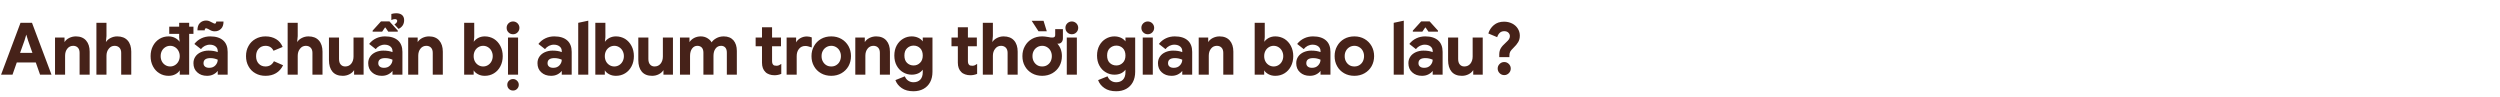 <svg width="770" height="30" viewBox="0 0 770 30" fill="none" xmlns="http://www.w3.org/2000/svg">
<path d="M6.314 7.028H9.856L15.862 23H12.342L11.022 19.238H5.17L3.85 23H0.33L6.314 7.028ZM9.988 16.29L8.646 12.484L8.096 10.658L7.546 12.484L6.182 16.29H9.988ZM16.947 11.56H19.873V12.968C20.181 12.44 20.665 12.022 21.303 11.692C21.941 11.384 22.623 11.208 23.371 11.208C24.735 11.208 25.791 11.648 26.517 12.484C27.243 13.32 27.617 14.464 27.617 15.916V23H24.515V16.268C24.515 15.586 24.339 15.058 23.987 14.684C23.635 14.31 23.151 14.112 22.535 14.112C21.787 14.112 21.171 14.42 20.731 14.992C20.269 15.564 20.049 16.29 20.049 17.17V23H16.947V11.56ZM29.694 7.028H32.795V11.12L32.62 12.968C32.928 12.462 33.389 12.044 34.028 11.714C34.666 11.384 35.347 11.208 36.096 11.208C37.481 11.208 38.559 11.626 39.307 12.462C40.056 13.298 40.429 14.464 40.429 15.916V23H37.328V16.268C37.328 15.586 37.13 15.058 36.778 14.684C36.404 14.31 35.919 14.112 35.303 14.112C34.556 14.112 33.962 14.42 33.499 15.014C33.016 15.608 32.795 16.334 32.795 17.192V23H29.694V7.028ZM59.584 10.438H58.264V23H55.36V21.658C55.074 22.142 54.634 22.538 54.018 22.868C53.402 23.198 52.698 23.352 51.928 23.352C50.894 23.352 49.948 23.11 49.112 22.582C48.254 22.076 47.594 21.35 47.11 20.426C46.626 19.502 46.384 18.468 46.384 17.28C46.384 16.136 46.626 15.08 47.11 14.156C47.594 13.232 48.254 12.506 49.112 11.978C49.948 11.472 50.894 11.208 51.928 11.208C52.698 11.208 53.38 11.384 53.996 11.714C54.612 12.066 55.052 12.462 55.36 12.924H55.338L55.184 11.516V10.438H52.126V8.216H55.184V7.028H58.264V8.216H59.584V10.438ZM53.864 20.074C54.304 19.81 54.678 19.436 54.942 18.952C55.206 18.468 55.36 17.918 55.36 17.28C55.36 16.664 55.206 16.114 54.942 15.63C54.678 15.146 54.304 14.772 53.864 14.508C53.424 14.244 52.94 14.112 52.412 14.112C51.884 14.112 51.4 14.244 50.96 14.508C50.52 14.772 50.146 15.146 49.882 15.63C49.618 16.114 49.486 16.664 49.486 17.28C49.486 17.918 49.618 18.468 49.882 18.952C50.146 19.436 50.52 19.81 50.96 20.074C51.4 20.338 51.884 20.47 52.412 20.47C52.94 20.47 53.424 20.338 53.864 20.074ZM60.747 22.274C59.955 21.57 59.581 20.624 59.581 19.458C59.581 18.688 59.779 18.006 60.197 17.412C60.593 16.84 61.165 16.378 61.869 16.07C62.573 15.762 63.343 15.586 64.201 15.586C65.367 15.586 66.313 15.74 67.061 16.048V15.718C67.061 15.146 66.841 14.662 66.401 14.31C65.961 13.958 65.367 13.76 64.619 13.76C64.091 13.76 63.607 13.892 63.123 14.112C62.639 14.354 62.243 14.684 61.891 15.124L59.867 13.54C60.461 12.77 61.187 12.198 62.023 11.802C62.859 11.406 63.761 11.208 64.751 11.208C66.489 11.208 67.809 11.626 68.733 12.44C69.657 13.254 70.119 14.442 70.119 15.982V23H67.061V21.856H67.039C66.709 22.296 66.269 22.648 65.697 22.934C65.125 23.22 64.487 23.352 63.761 23.352C62.529 23.352 61.539 23 60.747 22.274ZM66.357 20.118C66.819 19.612 67.061 19.04 67.061 18.38C66.357 18.072 65.609 17.896 64.817 17.896C63.387 17.896 62.683 18.424 62.683 19.458C62.683 19.898 62.815 20.228 63.123 20.492C63.431 20.756 63.871 20.888 64.443 20.888C65.235 20.888 65.873 20.646 66.357 20.118ZM65.213 9.492C64.927 9.382 64.619 9.228 64.267 9.008C64.223 9.008 64.113 8.942 63.937 8.854C63.761 8.766 63.607 8.7 63.519 8.7C63.211 8.7 63.057 8.92 63.057 9.338H60.813C60.813 8.326 61.055 7.578 61.583 7.072C62.089 6.588 62.727 6.324 63.475 6.324C63.827 6.324 64.135 6.39 64.399 6.478C64.663 6.588 65.015 6.764 65.433 6.984C65.785 7.182 66.005 7.27 66.115 7.27C66.269 7.27 66.379 7.248 66.445 7.16C66.511 7.072 66.577 6.896 66.621 6.632H68.843C68.843 7.644 68.579 8.392 68.051 8.898C67.523 9.404 66.907 9.646 66.159 9.646C65.807 9.646 65.499 9.602 65.213 9.492ZM78.676 22.582C77.752 22.076 77.048 21.35 76.542 20.426C76.014 19.502 75.772 18.446 75.772 17.28C75.772 16.136 76.014 15.08 76.542 14.156C77.048 13.232 77.752 12.528 78.676 12C79.6 11.472 80.634 11.208 81.778 11.208C83.032 11.208 84.11 11.494 85.034 12.044C85.958 12.594 86.618 13.408 87.058 14.464L84.242 15.63C83.758 14.618 82.922 14.112 81.778 14.112C80.92 14.112 80.216 14.42 79.688 14.992C79.138 15.564 78.874 16.334 78.874 17.28C78.874 18.248 79.138 19.04 79.688 19.612C80.216 20.184 80.92 20.47 81.778 20.47C82.944 20.47 83.802 19.942 84.374 18.864L87.19 20.096C86.662 21.174 85.936 21.988 85.012 22.538C84.088 23.088 83.01 23.352 81.778 23.352C80.634 23.352 79.6 23.11 78.676 22.582ZM88.597 7.028H91.699V11.12L91.523 12.968C91.831 12.462 92.293 12.044 92.931 11.714C93.569 11.384 94.251 11.208 94.999 11.208C96.385 11.208 97.463 11.626 98.211 12.462C98.959 13.298 99.333 14.464 99.333 15.916V23H96.231V16.268C96.231 15.586 96.033 15.058 95.681 14.684C95.307 14.31 94.823 14.112 94.207 14.112C93.459 14.112 92.865 14.42 92.403 15.014C91.919 15.608 91.699 16.334 91.699 17.192V23H88.597V7.028ZM102.397 22.076C101.671 21.218 101.319 20.03 101.319 18.49V11.56H104.421V18.138C104.421 18.886 104.575 19.458 104.927 19.854C105.279 20.272 105.741 20.47 106.313 20.47C107.105 20.47 107.721 20.184 108.183 19.612C108.645 19.04 108.887 18.292 108.887 17.39V11.56H111.989V23H109.063V21.592C108.733 22.12 108.249 22.56 107.633 22.868C106.995 23.198 106.313 23.352 105.565 23.352C104.179 23.352 103.123 22.934 102.397 22.076ZM114.574 22.274C113.782 21.57 113.408 20.624 113.408 19.458C113.408 18.688 113.606 18.006 114.024 17.412C114.42 16.84 114.992 16.378 115.696 16.07C116.4 15.762 117.17 15.586 118.028 15.586C119.194 15.586 120.14 15.74 120.888 16.048V15.718C120.888 15.146 120.668 14.662 120.228 14.31C119.788 13.958 119.194 13.76 118.446 13.76C117.918 13.76 117.434 13.892 116.95 14.112C116.466 14.354 116.07 14.684 115.718 15.124L113.694 13.54C114.288 12.77 115.014 12.198 115.85 11.802C116.686 11.406 117.588 11.208 118.578 11.208C120.316 11.208 121.636 11.626 122.56 12.44C123.484 13.254 123.946 14.442 123.946 15.982V23H120.888V21.856H120.866C120.536 22.296 120.096 22.648 119.524 22.934C118.952 23.22 118.314 23.352 117.588 23.352C116.356 23.352 115.366 23 114.574 22.274ZM120.184 20.118C120.646 19.612 120.888 19.04 120.888 18.38C120.184 18.072 119.436 17.896 118.644 17.896C117.214 17.896 116.51 18.424 116.51 19.458C116.51 19.898 116.642 20.228 116.95 20.492C117.258 20.756 117.698 20.888 118.27 20.888C119.062 20.888 119.7 20.646 120.184 20.118ZM121.482 7.512C122.054 7.182 122.34 6.808 122.34 6.412C122.34 6.258 122.274 6.126 122.164 6.038C122.032 5.95 121.878 5.884 121.658 5.884C121.306 5.884 120.932 5.994 120.536 6.17V4.3C121.042 4.168 121.548 4.08 122.032 4.08C122.824 4.08 123.418 4.278 123.836 4.63C124.254 5.004 124.474 5.532 124.474 6.192C124.474 6.83 124.32 7.38 124.034 7.82C123.726 8.282 123.308 8.634 122.758 8.898L121.482 7.512ZM114.772 9.426L117.346 6.588H119.942L122.516 9.426V9.756H119.59L118.71 8.48H118.578L117.698 9.756H114.772V9.426ZM125.718 11.56H128.644V12.968C128.952 12.44 129.436 12.022 130.074 11.692C130.712 11.384 131.394 11.208 132.142 11.208C133.506 11.208 134.562 11.648 135.288 12.484C136.014 13.32 136.388 14.464 136.388 15.916V23H133.286V16.268C133.286 15.586 133.11 15.058 132.758 14.684C132.406 14.31 131.922 14.112 131.306 14.112C130.558 14.112 129.942 14.42 129.502 14.992C129.04 15.564 128.82 16.29 128.82 17.17V23H125.718V11.56ZM147.229 22.868C146.613 22.538 146.151 22.142 145.887 21.658V23H142.961V7.028H146.063V11.45L145.909 12.924H145.887C146.173 12.462 146.613 12.066 147.229 11.714C147.845 11.384 148.527 11.208 149.319 11.208C150.331 11.208 151.277 11.472 152.135 11.978C152.971 12.506 153.631 13.232 154.115 14.156C154.599 15.08 154.841 16.136 154.841 17.28C154.841 18.468 154.599 19.502 154.115 20.426C153.631 21.35 152.971 22.076 152.135 22.582C151.277 23.11 150.331 23.352 149.319 23.352C148.527 23.352 147.845 23.198 147.229 22.868ZM150.265 20.074C150.705 19.81 151.079 19.436 151.343 18.952C151.607 18.468 151.761 17.918 151.761 17.28C151.761 16.664 151.607 16.114 151.343 15.63C151.079 15.146 150.705 14.772 150.265 14.508C149.825 14.244 149.341 14.112 148.813 14.112C148.285 14.112 147.801 14.244 147.361 14.508C146.921 14.772 146.547 15.146 146.283 15.63C146.019 16.114 145.887 16.664 145.887 17.28C145.887 17.918 146.019 18.468 146.283 18.952C146.547 19.436 146.921 19.81 147.361 20.074C147.801 20.338 148.285 20.47 148.813 20.47C149.341 20.47 149.825 20.338 150.265 20.074ZM156.617 9.976C156.221 9.58 156.045 9.118 156.045 8.568C156.045 8.04 156.221 7.578 156.617 7.182C157.013 6.808 157.475 6.61 158.025 6.61C158.553 6.61 159.015 6.808 159.411 7.182C159.785 7.578 159.983 8.04 159.983 8.568C159.983 9.118 159.785 9.58 159.411 9.976C159.015 10.372 158.553 10.548 158.025 10.548C157.475 10.548 157.013 10.372 156.617 9.976ZM156.463 11.56H159.565V23H156.463V11.56ZM156.749 27.378C156.397 27.026 156.243 26.608 156.243 26.102C156.243 25.618 156.397 25.222 156.749 24.87C157.101 24.518 157.519 24.342 158.025 24.342C158.509 24.342 158.905 24.518 159.257 24.87C159.609 25.222 159.785 25.618 159.785 26.102C159.785 26.608 159.609 27.026 159.257 27.378C158.905 27.73 158.509 27.884 158.025 27.884C157.519 27.884 157.101 27.73 156.749 27.378ZM166.71 22.274C165.918 21.57 165.544 20.624 165.544 19.458C165.544 18.688 165.742 18.006 166.16 17.412C166.556 16.84 167.128 16.378 167.832 16.07C168.536 15.762 169.306 15.586 170.164 15.586C171.33 15.586 172.276 15.74 173.024 16.048V15.718C173.024 15.146 172.804 14.662 172.364 14.31C171.924 13.958 171.33 13.76 170.582 13.76C170.054 13.76 169.57 13.892 169.086 14.112C168.602 14.354 168.206 14.684 167.854 15.124L165.83 13.54C166.424 12.77 167.15 12.198 167.986 11.802C168.822 11.406 169.724 11.208 170.714 11.208C172.452 11.208 173.772 11.626 174.696 12.44C175.62 13.254 176.082 14.442 176.082 15.982V23H173.024V21.856H173.002C172.672 22.296 172.232 22.648 171.66 22.934C171.088 23.22 170.45 23.352 169.724 23.352C168.492 23.352 167.502 23 166.71 22.274ZM172.32 20.118C172.782 19.612 173.024 19.04 173.024 18.38C172.32 18.072 171.572 17.896 170.78 17.896C169.35 17.896 168.646 18.424 168.646 19.458C168.646 19.898 168.778 20.228 169.086 20.492C169.394 20.756 169.834 20.888 170.406 20.888C171.198 20.888 171.836 20.646 172.32 20.118ZM178.09 7.028L181.192 6.368V23H178.09V7.028ZM187.628 22.868C187.012 22.538 186.55 22.142 186.286 21.658V23H183.36V7.028H186.462V11.45L186.308 12.924H186.286C186.572 12.462 187.012 12.066 187.628 11.714C188.244 11.384 188.926 11.208 189.718 11.208C190.73 11.208 191.676 11.472 192.534 11.978C193.37 12.506 194.03 13.232 194.514 14.156C194.998 15.08 195.24 16.136 195.24 17.28C195.24 18.468 194.998 19.502 194.514 20.426C194.03 21.35 193.37 22.076 192.534 22.582C191.676 23.11 190.73 23.352 189.718 23.352C188.926 23.352 188.244 23.198 187.628 22.868ZM190.664 20.074C191.104 19.81 191.478 19.436 191.742 18.952C192.006 18.468 192.16 17.918 192.16 17.28C192.16 16.664 192.006 16.114 191.742 15.63C191.478 15.146 191.104 14.772 190.664 14.508C190.224 14.244 189.74 14.112 189.212 14.112C188.684 14.112 188.2 14.244 187.76 14.508C187.32 14.772 186.946 15.146 186.682 15.63C186.418 16.114 186.286 16.664 186.286 17.28C186.286 17.918 186.418 18.468 186.682 18.952C186.946 19.436 187.32 19.81 187.76 20.074C188.2 20.338 188.684 20.47 189.212 20.47C189.74 20.47 190.224 20.338 190.664 20.074ZM197.676 22.076C196.95 21.218 196.598 20.03 196.598 18.49V11.56H199.7V18.138C199.7 18.886 199.854 19.458 200.206 19.854C200.558 20.272 201.02 20.47 201.592 20.47C202.384 20.47 203 20.184 203.462 19.612C203.924 19.04 204.166 18.292 204.166 17.39V11.56H207.268V23H204.342V21.592C204.012 22.12 203.528 22.56 202.912 22.868C202.274 23.198 201.592 23.352 200.844 23.352C199.458 23.352 198.402 22.934 197.676 22.076ZM209.433 11.56H212.359V12.968C212.711 12.44 213.173 12.022 213.789 11.692C214.405 11.384 215.087 11.208 215.835 11.208C216.627 11.208 217.331 11.406 217.947 11.802C218.563 12.198 218.959 12.616 219.179 13.056C219.465 12.572 219.949 12.154 220.609 11.78C221.269 11.406 222.039 11.208 222.919 11.208C224.217 11.208 225.207 11.626 225.911 12.418C226.593 13.232 226.945 14.31 226.945 15.674V23H223.865V16.202C223.865 15.542 223.711 15.014 223.403 14.662C223.095 14.31 222.655 14.112 222.105 14.112C221.379 14.112 220.807 14.398 220.389 14.97C219.949 15.542 219.751 16.312 219.751 17.236V23H216.649V16.202C216.649 15.542 216.473 15.014 216.165 14.662C215.835 14.31 215.373 14.112 214.779 14.112C214.119 14.112 213.569 14.398 213.151 14.97C212.733 15.542 212.535 16.312 212.535 17.236V23H209.433V11.56ZM236.939 22.912C236.455 22.736 236.059 22.516 235.773 22.208C235.047 21.526 234.695 20.558 234.695 19.304V14.244H232.737V11.56H234.695V8.392H237.797V11.56H240.547V14.244H237.797V18.776C237.797 19.326 237.907 19.722 238.149 19.942C238.325 20.162 238.633 20.25 239.117 20.25C239.381 20.25 239.601 20.228 239.777 20.162C239.953 20.096 240.239 19.942 240.635 19.678V22.758C239.931 23.044 239.227 23.176 238.523 23.176C237.951 23.176 237.423 23.088 236.939 22.912ZM242.279 11.56H245.205V13.056C245.469 12.55 245.887 12.11 246.503 11.758C247.119 11.406 247.779 11.23 248.505 11.23C249.033 11.23 249.539 11.34 250.023 11.516V14.618C249.539 14.442 249.143 14.332 248.879 14.266C248.615 14.2 248.329 14.156 248.043 14.156C247.207 14.156 246.569 14.464 246.085 15.058C245.601 15.652 245.381 16.4 245.381 17.302V23H242.279V11.56ZM252.866 22.56C251.942 22.032 251.216 21.306 250.71 20.382C250.182 19.458 249.94 18.424 249.94 17.28C249.94 16.158 250.182 15.124 250.71 14.2C251.216 13.276 251.942 12.528 252.866 12C253.79 11.472 254.846 11.208 256.034 11.208C257.178 11.208 258.234 11.472 259.158 12C260.082 12.528 260.808 13.276 261.336 14.2C261.842 15.124 262.106 16.158 262.106 17.28C262.106 18.424 261.842 19.458 261.336 20.382C260.808 21.306 260.082 22.032 259.158 22.56C258.234 23.088 257.178 23.352 256.034 23.352C254.846 23.352 253.79 23.088 252.866 22.56ZM257.508 20.096C257.948 19.832 258.322 19.48 258.586 18.996C258.85 18.512 259.004 17.94 259.004 17.28C259.004 16.642 258.85 16.092 258.586 15.608C258.322 15.124 257.948 14.772 257.508 14.508C257.068 14.244 256.562 14.112 256.034 14.112C255.484 14.112 254.978 14.244 254.538 14.508C254.098 14.772 253.724 15.124 253.46 15.608C253.174 16.092 253.042 16.642 253.042 17.28C253.042 17.94 253.174 18.49 253.46 18.974C253.724 19.458 254.098 19.832 254.538 20.096C254.978 20.36 255.484 20.47 256.034 20.47C256.562 20.47 257.068 20.36 257.508 20.096ZM263.431 11.56H266.357V12.968C266.665 12.44 267.149 12.022 267.787 11.692C268.425 11.384 269.107 11.208 269.855 11.208C271.219 11.208 272.275 11.648 273.001 12.484C273.727 13.32 274.101 14.464 274.101 15.916V23H270.999V16.268C270.999 15.586 270.823 15.058 270.471 14.684C270.119 14.31 269.635 14.112 269.019 14.112C268.271 14.112 267.655 14.42 267.215 14.992C266.753 15.564 266.533 16.29 266.533 17.17V23H263.431V11.56ZM277.742 27.136C276.774 26.476 276.136 25.662 275.784 24.672L278.688 23.506C278.93 24.122 279.282 24.562 279.766 24.87C280.228 25.178 280.756 25.332 281.35 25.332C282.23 25.332 282.912 25.068 283.44 24.54C283.946 24.012 284.21 23.242 284.21 22.23V21.46C283.858 21.944 283.374 22.34 282.802 22.604C282.208 22.868 281.548 23 280.8 23C279.854 23 278.974 22.758 278.16 22.274C277.324 21.79 276.664 21.108 276.18 20.206C275.696 19.326 275.454 18.292 275.454 17.104C275.454 15.938 275.696 14.904 276.18 14.002C276.664 13.122 277.324 12.418 278.16 11.934C278.974 11.45 279.854 11.208 280.8 11.208C281.548 11.208 282.208 11.362 282.802 11.626C283.374 11.89 283.858 12.264 284.21 12.748V11.56H287.202V22.12C287.202 23.352 286.96 24.408 286.476 25.31C285.992 26.212 285.31 26.894 284.43 27.378C283.55 27.862 282.516 28.104 281.35 28.104C279.898 28.104 278.688 27.796 277.742 27.136ZM283.374 19.348C283.924 18.82 284.21 18.072 284.21 17.104C284.21 16.136 283.924 15.366 283.396 14.838C282.846 14.31 282.186 14.046 281.394 14.046C280.602 14.046 279.92 14.332 279.37 14.86C278.82 15.388 278.556 16.136 278.556 17.104C278.556 18.072 278.82 18.842 279.37 19.37C279.92 19.898 280.602 20.162 281.394 20.162C282.164 20.162 282.824 19.898 283.374 19.348ZM297.26 22.912C296.776 22.736 296.38 22.516 296.094 22.208C295.368 21.526 295.016 20.558 295.016 19.304V14.244H293.058V11.56H295.016V8.392H298.118V11.56H300.868V14.244H298.118V18.776C298.118 19.326 298.228 19.722 298.47 19.942C298.646 20.162 298.954 20.25 299.438 20.25C299.702 20.25 299.922 20.228 300.098 20.162C300.274 20.096 300.56 19.942 300.956 19.678V22.758C300.252 23.044 299.548 23.176 298.844 23.176C298.272 23.176 297.744 23.088 297.26 22.912ZM302.707 7.028H305.809V11.12L305.633 12.968C305.941 12.462 306.403 12.044 307.041 11.714C307.679 11.384 308.361 11.208 309.109 11.208C310.495 11.208 311.573 11.626 312.321 12.462C313.069 13.298 313.443 14.464 313.443 15.916V23H310.341V16.268C310.341 15.586 310.143 15.058 309.791 14.684C309.417 14.31 308.933 14.112 308.317 14.112C307.569 14.112 306.975 14.42 306.513 15.014C306.029 15.608 305.809 16.334 305.809 17.192V23H302.707V7.028ZM317.828 22.56C316.904 22.032 316.178 21.306 315.672 20.382C315.144 19.458 314.902 18.424 314.902 17.28C314.902 16.158 315.144 15.124 315.672 14.2C316.178 13.276 316.904 12.528 317.828 12C318.752 11.472 319.808 11.208 320.996 11.208C321.48 11.208 322.118 11.274 322.866 11.406C323.306 11.516 323.702 11.56 324.054 11.56C324.406 11.56 324.648 11.516 324.78 11.384C324.912 11.274 325 11.076 325 10.812V8.964H327.376V11.736C327.376 12.264 327.244 12.682 326.98 12.99C326.716 13.298 326.364 13.452 325.946 13.452C325.726 13.452 325.594 13.452 325.55 13.43V13.32C326.562 14.376 327.068 15.696 327.068 17.28C327.068 18.424 326.804 19.458 326.298 20.382C325.77 21.306 325.044 22.032 324.12 22.56C323.196 23.088 322.14 23.352 320.996 23.352C319.808 23.352 318.752 23.088 317.828 22.56ZM322.47 20.096C322.91 19.832 323.284 19.48 323.548 18.996C323.812 18.512 323.966 17.94 323.966 17.28C323.966 16.642 323.812 16.092 323.548 15.608C323.284 15.124 322.91 14.772 322.47 14.508C322.03 14.244 321.524 14.112 320.996 14.112C320.446 14.112 319.94 14.244 319.5 14.508C319.06 14.772 318.686 15.124 318.422 15.608C318.136 16.092 318.004 16.642 318.004 17.28C318.004 17.94 318.136 18.49 318.422 18.974C318.686 19.458 319.06 19.832 319.5 20.096C319.94 20.36 320.446 20.47 320.996 20.47C321.524 20.47 322.03 20.36 322.47 20.096ZM317.762 6.412H321.414L322.404 9.624H319.852L317.762 6.412ZM328.723 9.976C328.327 9.58 328.151 9.118 328.151 8.568C328.151 8.04 328.327 7.578 328.723 7.182C329.119 6.808 329.581 6.61 330.131 6.61C330.659 6.61 331.121 6.808 331.517 7.182C331.891 7.578 332.089 8.04 332.089 8.568C332.089 9.118 331.891 9.58 331.517 9.976C331.121 10.372 330.659 10.548 330.131 10.548C329.581 10.548 329.119 10.372 328.723 9.976ZM328.569 11.56H331.671V23H328.569V11.56ZM340.175 27.136C339.207 26.476 338.569 25.662 338.217 24.672L341.121 23.506C341.363 24.122 341.715 24.562 342.199 24.87C342.661 25.178 343.189 25.332 343.783 25.332C344.663 25.332 345.345 25.068 345.873 24.54C346.379 24.012 346.643 23.242 346.643 22.23V21.46C346.291 21.944 345.807 22.34 345.235 22.604C344.641 22.868 343.981 23 343.233 23C342.287 23 341.407 22.758 340.593 22.274C339.757 21.79 339.097 21.108 338.613 20.206C338.129 19.326 337.887 18.292 337.887 17.104C337.887 15.938 338.129 14.904 338.613 14.002C339.097 13.122 339.757 12.418 340.593 11.934C341.407 11.45 342.287 11.208 343.233 11.208C343.981 11.208 344.641 11.362 345.235 11.626C345.807 11.89 346.291 12.264 346.643 12.748V11.56H349.635V22.12C349.635 23.352 349.393 24.408 348.909 25.31C348.425 26.212 347.743 26.894 346.863 27.378C345.983 27.862 344.949 28.104 343.783 28.104C342.331 28.104 341.121 27.796 340.175 27.136ZM345.807 19.348C346.357 18.82 346.643 18.072 346.643 17.104C346.643 16.136 346.357 15.366 345.829 14.838C345.279 14.31 344.619 14.046 343.827 14.046C343.035 14.046 342.353 14.332 341.803 14.86C341.253 15.388 340.989 16.136 340.989 17.104C340.989 18.072 341.253 18.842 341.803 19.37C342.353 19.898 343.035 20.162 343.827 20.162C344.597 20.162 345.257 19.898 345.807 19.348ZM352.116 9.976C351.72 9.58 351.544 9.118 351.544 8.568C351.544 8.04 351.72 7.578 352.116 7.182C352.512 6.808 352.974 6.61 353.524 6.61C354.052 6.61 354.514 6.808 354.91 7.182C355.284 7.578 355.482 8.04 355.482 8.568C355.482 9.118 355.284 9.58 354.91 9.976C354.514 10.372 354.052 10.548 353.524 10.548C352.974 10.548 352.512 10.372 352.116 9.976ZM351.962 11.56H355.064V23H351.962V11.56ZM357.82 22.274C357.028 21.57 356.654 20.624 356.654 19.458C356.654 18.688 356.852 18.006 357.27 17.412C357.666 16.84 358.238 16.378 358.942 16.07C359.646 15.762 360.416 15.586 361.274 15.586C362.44 15.586 363.386 15.74 364.134 16.048V15.718C364.134 15.146 363.914 14.662 363.474 14.31C363.034 13.958 362.44 13.76 361.692 13.76C361.164 13.76 360.68 13.892 360.196 14.112C359.712 14.354 359.316 14.684 358.964 15.124L356.94 13.54C357.534 12.77 358.26 12.198 359.096 11.802C359.932 11.406 360.834 11.208 361.824 11.208C363.562 11.208 364.882 11.626 365.806 12.44C366.73 13.254 367.192 14.442 367.192 15.982V23H364.134V21.856H364.112C363.782 22.296 363.342 22.648 362.77 22.934C362.198 23.22 361.56 23.352 360.834 23.352C359.602 23.352 358.612 23 357.82 22.274ZM363.43 20.118C363.892 19.612 364.134 19.04 364.134 18.38C363.43 18.072 362.682 17.896 361.89 17.896C360.46 17.896 359.756 18.424 359.756 19.458C359.756 19.898 359.888 20.228 360.196 20.492C360.504 20.756 360.944 20.888 361.516 20.888C362.308 20.888 362.946 20.646 363.43 20.118ZM369.201 11.56H372.127V12.968C372.435 12.44 372.919 12.022 373.557 11.692C374.195 11.384 374.877 11.208 375.625 11.208C376.989 11.208 378.045 11.648 378.771 12.484C379.497 13.32 379.871 14.464 379.871 15.916V23H376.769V16.268C376.769 15.586 376.593 15.058 376.241 14.684C375.889 14.31 375.405 14.112 374.789 14.112C374.041 14.112 373.425 14.42 372.985 14.992C372.523 15.564 372.303 16.29 372.303 17.17V23H369.201V11.56ZM390.711 22.868C390.095 22.538 389.633 22.142 389.369 21.658V23H386.443V7.028H389.545V11.45L389.391 12.924H389.369C389.655 12.462 390.095 12.066 390.711 11.714C391.327 11.384 392.009 11.208 392.801 11.208C393.813 11.208 394.759 11.472 395.617 11.978C396.453 12.506 397.113 13.232 397.597 14.156C398.081 15.08 398.323 16.136 398.323 17.28C398.323 18.468 398.081 19.502 397.597 20.426C397.113 21.35 396.453 22.076 395.617 22.582C394.759 23.11 393.813 23.352 392.801 23.352C392.009 23.352 391.327 23.198 390.711 22.868ZM393.747 20.074C394.187 19.81 394.561 19.436 394.825 18.952C395.089 18.468 395.243 17.918 395.243 17.28C395.243 16.664 395.089 16.114 394.825 15.63C394.561 15.146 394.187 14.772 393.747 14.508C393.307 14.244 392.823 14.112 392.295 14.112C391.767 14.112 391.283 14.244 390.843 14.508C390.403 14.772 390.029 15.146 389.765 15.63C389.501 16.114 389.369 16.664 389.369 17.28C389.369 17.918 389.501 18.468 389.765 18.952C390.029 19.436 390.403 19.81 390.843 20.074C391.283 20.338 391.767 20.47 392.295 20.47C392.823 20.47 393.307 20.338 393.747 20.074ZM400.405 22.274C399.613 21.57 399.239 20.624 399.239 19.458C399.239 18.688 399.437 18.006 399.855 17.412C400.251 16.84 400.823 16.378 401.527 16.07C402.231 15.762 403.001 15.586 403.859 15.586C405.025 15.586 405.971 15.74 406.719 16.048V15.718C406.719 15.146 406.499 14.662 406.059 14.31C405.619 13.958 405.025 13.76 404.277 13.76C403.749 13.76 403.265 13.892 402.781 14.112C402.297 14.354 401.901 14.684 401.549 15.124L399.525 13.54C400.119 12.77 400.845 12.198 401.681 11.802C402.517 11.406 403.419 11.208 404.409 11.208C406.147 11.208 407.467 11.626 408.391 12.44C409.315 13.254 409.777 14.442 409.777 15.982V23H406.719V21.856H406.697C406.367 22.296 405.927 22.648 405.355 22.934C404.783 23.22 404.145 23.352 403.419 23.352C402.187 23.352 401.197 23 400.405 22.274ZM406.015 20.118C406.477 19.612 406.719 19.04 406.719 18.38C406.015 18.072 405.267 17.896 404.475 17.896C403.045 17.896 402.341 18.424 402.341 19.458C402.341 19.898 402.473 20.228 402.781 20.492C403.089 20.756 403.529 20.888 404.101 20.888C404.893 20.888 405.531 20.646 406.015 20.118ZM413.988 22.56C413.064 22.032 412.338 21.306 411.832 20.382C411.304 19.458 411.062 18.424 411.062 17.28C411.062 16.158 411.304 15.124 411.832 14.2C412.338 13.276 413.064 12.528 413.988 12C414.912 11.472 415.968 11.208 417.156 11.208C418.3 11.208 419.356 11.472 420.28 12C421.204 12.528 421.93 13.276 422.458 14.2C422.964 15.124 423.228 16.158 423.228 17.28C423.228 18.424 422.964 19.458 422.458 20.382C421.93 21.306 421.204 22.032 420.28 22.56C419.356 23.088 418.3 23.352 417.156 23.352C415.968 23.352 414.912 23.088 413.988 22.56ZM418.63 20.096C419.07 19.832 419.444 19.48 419.708 18.996C419.972 18.512 420.126 17.94 420.126 17.28C420.126 16.642 419.972 16.092 419.708 15.608C419.444 15.124 419.07 14.772 418.63 14.508C418.19 14.244 417.684 14.112 417.156 14.112C416.606 14.112 416.1 14.244 415.66 14.508C415.22 14.772 414.846 15.124 414.582 15.608C414.296 16.092 414.164 16.642 414.164 17.28C414.164 17.94 414.296 18.49 414.582 18.974C414.846 19.458 415.22 19.832 415.66 20.096C416.1 20.36 416.606 20.47 417.156 20.47C417.684 20.47 418.19 20.36 418.63 20.096ZM429.264 7.028L432.366 6.368V23H429.264V7.028ZM434.954 22.274C434.162 21.57 433.788 20.624 433.788 19.458C433.788 18.688 433.986 18.006 434.404 17.412C434.8 16.84 435.372 16.378 436.076 16.07C436.78 15.762 437.55 15.586 438.408 15.586C439.574 15.586 440.52 15.74 441.268 16.048V15.718C441.268 15.146 441.048 14.662 440.608 14.31C440.168 13.958 439.574 13.76 438.826 13.76C438.298 13.76 437.814 13.892 437.33 14.112C436.846 14.354 436.45 14.684 436.098 15.124L434.074 13.54C434.668 12.77 435.394 12.198 436.23 11.802C437.066 11.406 437.968 11.208 438.958 11.208C440.696 11.208 442.016 11.626 442.94 12.44C443.864 13.254 444.326 14.442 444.326 15.982V23H441.268V21.856H441.246C440.916 22.296 440.476 22.648 439.904 22.934C439.332 23.22 438.694 23.352 437.968 23.352C436.736 23.352 435.746 23 434.954 22.274ZM440.564 20.118C441.026 19.612 441.268 19.04 441.268 18.38C440.564 18.072 439.816 17.896 439.024 17.896C437.594 17.896 436.89 18.424 436.89 19.458C436.89 19.898 437.022 20.228 437.33 20.492C437.638 20.756 438.078 20.888 438.65 20.888C439.442 20.888 440.08 20.646 440.564 20.118ZM435.152 9.426L437.726 6.588H440.322L442.896 9.426V9.756H439.97L439.09 8.48H438.958L438.078 9.756H435.152V9.426ZM447.088 22.076C446.362 21.218 446.01 20.03 446.01 18.49V11.56H449.112V18.138C449.112 18.886 449.266 19.458 449.618 19.854C449.97 20.272 450.432 20.47 451.004 20.47C451.796 20.47 452.412 20.184 452.874 19.612C453.336 19.04 453.578 18.292 453.578 17.39V11.56H456.68V23H453.754V21.592C453.424 22.12 452.94 22.56 452.324 22.868C451.686 23.198 451.004 23.352 450.256 23.352C448.87 23.352 447.814 22.934 447.088 22.076ZM461.771 16.752C461.771 16.048 461.925 15.41 462.233 14.882C462.541 14.354 463.069 13.76 463.839 13.078C464.257 12.704 464.565 12.374 464.763 12.088C464.939 11.802 465.049 11.472 465.049 11.12C465.049 10.702 464.873 10.35 464.565 10.042C464.257 9.756 463.839 9.602 463.311 9.602C462.739 9.602 462.277 9.778 461.925 10.108C461.573 10.438 461.309 10.878 461.133 11.45L458.405 10.306C458.713 9.294 459.263 8.436 460.099 7.732C460.935 7.028 461.969 6.676 463.245 6.676C464.169 6.676 465.005 6.874 465.753 7.248C466.479 7.622 467.051 8.128 467.469 8.788C467.887 9.448 468.107 10.174 468.107 10.966C468.107 11.758 467.931 12.418 467.601 12.968C467.271 13.54 466.787 14.112 466.149 14.728C465.665 15.19 465.335 15.586 465.159 15.894C464.983 16.224 464.895 16.642 464.895 17.126V17.588H461.771V16.752ZM461.881 22.538C461.485 22.142 461.287 21.68 461.287 21.108C461.287 20.558 461.485 20.096 461.881 19.7C462.277 19.304 462.739 19.106 463.311 19.106C463.861 19.106 464.323 19.304 464.719 19.7C465.115 20.096 465.313 20.558 465.313 21.108C465.313 21.68 465.115 22.142 464.719 22.538C464.323 22.934 463.861 23.132 463.311 23.132C462.739 23.132 462.277 22.934 461.881 22.538Z" fill="#462219"/>
</svg>
